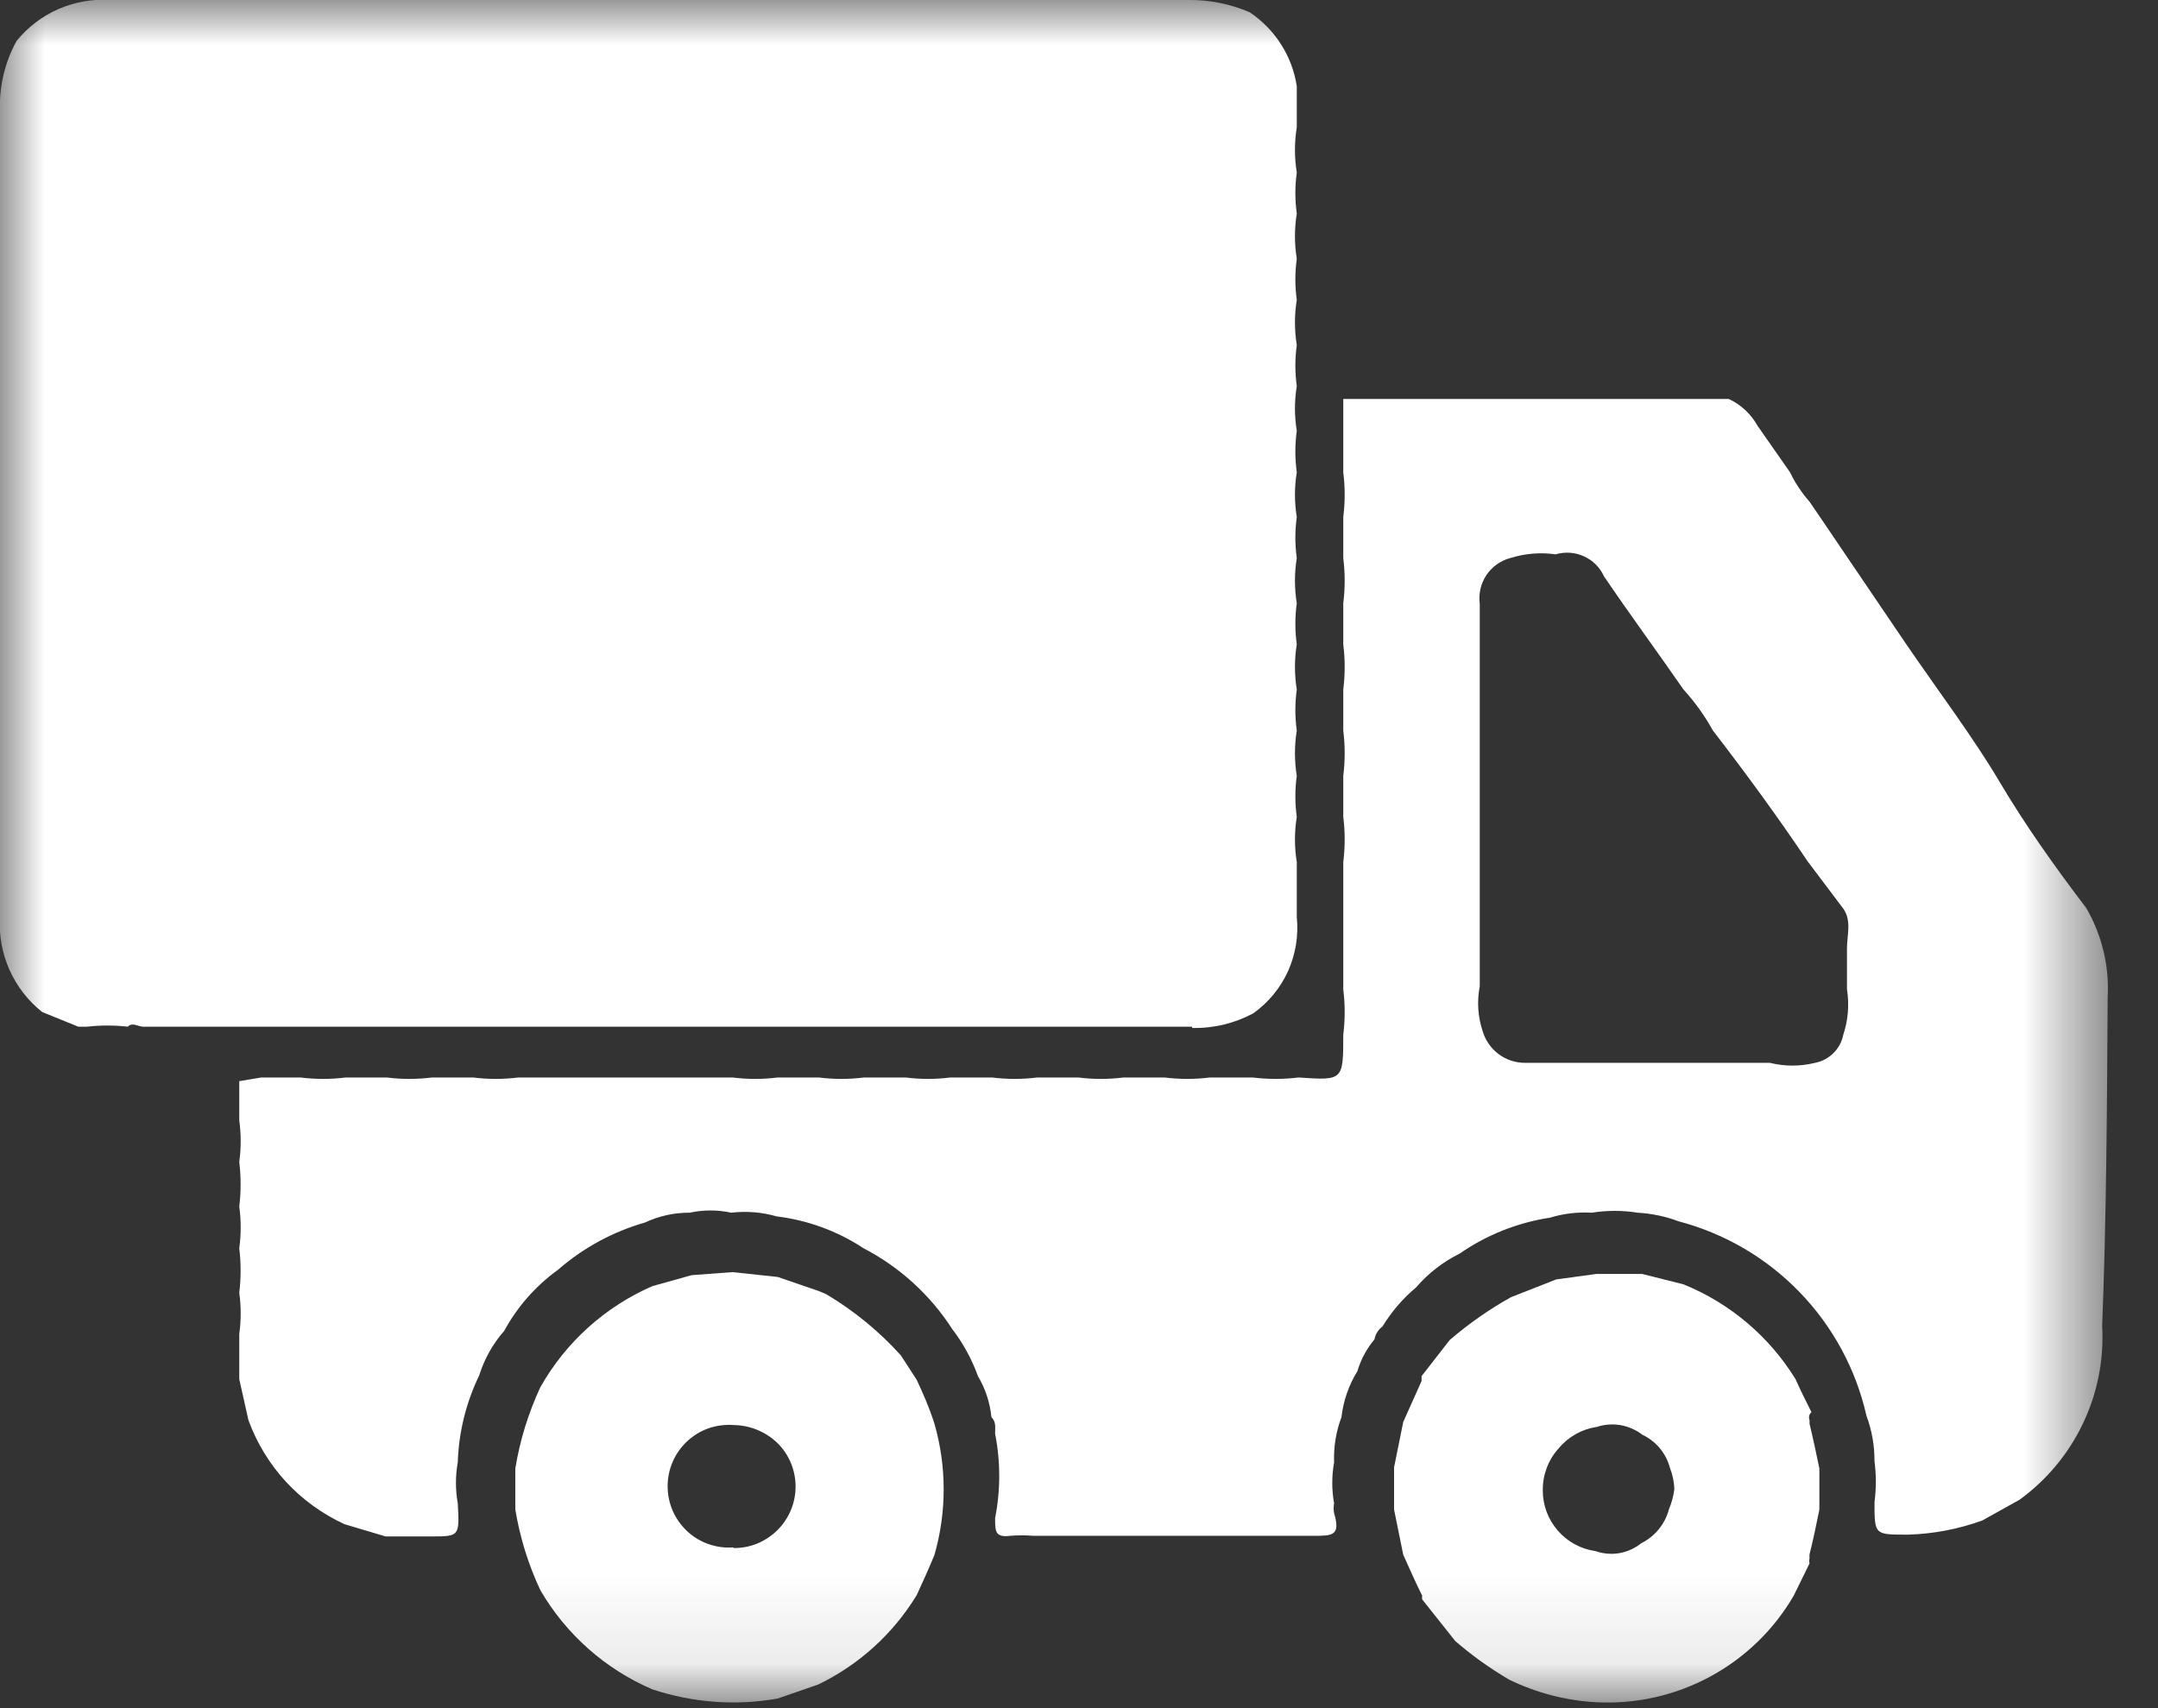 <svg width="24" height="19" viewBox="0 0 24 19" fill="none" xmlns="http://www.w3.org/2000/svg">
    <rect x="0" y="0" width="24" height="19" fill="#333333" stroke="none"/>
    <mask id="mask0_2304_366" style="mask-type:luminance" maskUnits="userSpaceOnUse" x="0" y="0" width="24" height="19">
        <path d="M23.44 0H0V18.907H23.44V0Z" fill="white"/>
    </mask>
    <g mask="url(#mask0_2304_366)">
        <path d="M23.44 11.101C23.461 10.751 23.378 10.403 23.202 10.1C22.855 9.644 22.521 9.175 22.235 8.691C21.949 8.208 21.555 7.684 21.201 7.167L20.241 5.751L20.125 5.581C20.038 5.482 19.965 5.373 19.908 5.254L19.547 4.737C19.474 4.606 19.362 4.501 19.227 4.438H17.757H15.382H14.939V4.798V5.254C14.96 5.419 14.96 5.586 14.939 5.751V6.207C14.96 6.374 14.96 6.543 14.939 6.711V7.167C14.96 7.334 14.96 7.503 14.939 7.67V8.126C14.96 8.294 14.96 8.463 14.939 8.63V9.086C14.96 9.253 14.96 9.422 14.939 9.59V11.005C14.96 11.173 14.96 11.342 14.939 11.509C14.939 12.019 14.939 12.019 14.442 11.985C14.273 12.006 14.101 12.006 13.932 11.985H13.456C13.288 12.006 13.119 12.006 12.952 11.985H12.496C12.329 12.006 12.159 12.006 11.992 11.985H11.536C11.369 12.006 11.2 12.006 11.033 11.985H10.57C10.405 12.006 10.238 12.006 10.073 11.985H9.61C9.443 12.006 9.274 12.006 9.106 11.985H8.65C8.483 12.006 8.314 12.006 8.147 11.985H7.67C7.18 11.985 6.69 11.985 6.207 11.985H5.765C5.597 12.006 5.428 12.006 5.261 11.985H4.805C4.638 12.006 4.469 12.006 4.301 11.985H3.845C3.678 12.006 3.509 12.006 3.342 11.985H2.906L2.661 12.026V12.462C2.682 12.615 2.682 12.771 2.661 12.925C2.681 13.09 2.681 13.257 2.661 13.421C2.682 13.575 2.682 13.731 2.661 13.884C2.681 14.049 2.681 14.216 2.661 14.381C2.682 14.532 2.682 14.686 2.661 14.837V15.341L2.763 15.797C2.856 16.051 2.998 16.284 3.181 16.483C3.365 16.681 3.586 16.841 3.832 16.954L4.288 17.09H4.791C5.111 17.09 5.111 17.09 5.091 16.722C5.064 16.572 5.064 16.417 5.091 16.266C5.102 15.931 5.183 15.602 5.329 15.3C5.386 15.117 5.481 14.947 5.608 14.803C5.754 14.534 5.959 14.302 6.207 14.123C6.487 13.879 6.817 13.7 7.174 13.598C7.329 13.525 7.499 13.488 7.67 13.489C7.823 13.456 7.981 13.456 8.133 13.489C8.302 13.469 8.473 13.483 8.637 13.53C8.982 13.572 9.313 13.693 9.603 13.884C10.005 14.093 10.345 14.403 10.59 14.783C10.712 14.942 10.808 15.118 10.876 15.307C10.959 15.446 11.01 15.602 11.026 15.763C11.08 15.817 11.067 15.879 11.067 15.947C11.128 16.257 11.128 16.576 11.067 16.886C11.067 17.035 11.067 17.104 11.237 17.083C11.32 17.076 11.405 17.076 11.489 17.083H12.904C13.476 17.083 14.048 17.083 14.613 17.083C14.817 17.083 14.912 17.083 14.837 16.831C14.83 16.795 14.83 16.758 14.837 16.722C14.81 16.572 14.81 16.417 14.837 16.266C14.831 16.095 14.858 15.924 14.919 15.763C14.94 15.582 15 15.407 15.096 15.252C15.134 15.123 15.199 15.002 15.286 14.898C15.296 14.841 15.328 14.79 15.375 14.755C15.475 14.591 15.601 14.444 15.749 14.32C15.883 14.164 16.048 14.036 16.232 13.945C16.533 13.736 16.878 13.599 17.24 13.544C17.39 13.498 17.546 13.48 17.703 13.489C17.872 13.462 18.044 13.462 18.213 13.489C18.369 13.498 18.523 13.53 18.669 13.585C19.182 13.72 19.648 13.993 20.016 14.375C20.385 14.756 20.641 15.232 20.758 15.749C20.818 15.91 20.848 16.081 20.847 16.253C20.867 16.404 20.867 16.558 20.847 16.709C20.847 17.076 20.847 17.07 21.221 17.07C21.502 17.062 21.78 17.009 22.045 16.913L22.46 16.682C22.763 16.462 23.006 16.17 23.166 15.832C23.327 15.495 23.4 15.122 23.379 14.749C23.426 13.564 23.433 12.332 23.44 11.101ZM20.5 11.509C20.485 11.586 20.447 11.658 20.391 11.713C20.335 11.769 20.264 11.807 20.187 11.822C20.021 11.863 19.848 11.863 19.683 11.822H17.757C17.498 11.822 17.233 11.822 16.967 11.822C16.861 11.824 16.757 11.791 16.671 11.728C16.585 11.665 16.522 11.577 16.491 11.475C16.436 11.313 16.424 11.139 16.457 10.971V6.718C16.442 6.606 16.468 6.492 16.53 6.398C16.593 6.304 16.688 6.236 16.797 6.207C16.96 6.156 17.132 6.142 17.301 6.166C17.405 6.135 17.517 6.143 17.616 6.188C17.715 6.233 17.794 6.312 17.839 6.411C18.125 6.833 18.431 7.248 18.723 7.67C18.85 7.809 18.959 7.962 19.05 8.126C19.418 8.603 19.771 9.086 20.105 9.583L20.5 10.107C20.595 10.243 20.541 10.4 20.541 10.549V11.005C20.568 11.174 20.554 11.347 20.5 11.509Z" fill="white"/>
        <path d="M10.195 15.348L10.018 15.075C9.777 14.808 9.497 14.579 9.188 14.395L9.107 14.361L8.65 14.204L8.147 14.15L7.691 14.184L7.255 14.306C6.729 14.535 6.292 14.93 6.01 15.429C5.876 15.717 5.782 16.021 5.731 16.334V16.79C5.782 17.101 5.876 17.404 6.01 17.689C6.296 18.18 6.733 18.567 7.255 18.791C7.705 18.94 8.184 18.976 8.65 18.893L9.1 18.737C9.553 18.518 9.933 18.173 10.195 17.743C10.264 17.593 10.332 17.444 10.393 17.294C10.529 16.818 10.529 16.314 10.393 15.838C10.332 15.647 10.264 15.497 10.195 15.348ZM8.154 17.212C8.06 17.219 7.967 17.206 7.879 17.175C7.79 17.144 7.71 17.095 7.641 17.031C7.573 16.967 7.519 16.89 7.481 16.804C7.444 16.718 7.425 16.625 7.425 16.532C7.425 16.438 7.444 16.344 7.482 16.258C7.519 16.172 7.575 16.094 7.644 16.03C7.713 15.966 7.794 15.917 7.883 15.886C7.972 15.856 8.067 15.844 8.16 15.851C8.341 15.854 8.513 15.924 8.644 16.049C8.709 16.112 8.76 16.188 8.795 16.271C8.83 16.355 8.848 16.445 8.848 16.535C8.848 16.626 8.83 16.716 8.795 16.799C8.76 16.883 8.709 16.958 8.644 17.022C8.58 17.085 8.505 17.135 8.422 17.169C8.339 17.203 8.25 17.22 8.16 17.219L8.154 17.212Z" fill="white"/>
        <path d="M20.146 15.708C20.085 15.586 20.023 15.463 19.969 15.341C19.677 14.866 19.24 14.496 18.723 14.286L18.261 14.17H17.757L17.308 14.231L16.804 14.429C16.562 14.564 16.334 14.724 16.123 14.905L15.81 15.307V15.361L15.606 15.817L15.504 16.321V16.791L15.606 17.294C15.674 17.444 15.742 17.6 15.817 17.75C15.814 17.764 15.814 17.777 15.817 17.791L16.185 18.254C16.371 18.415 16.571 18.558 16.784 18.683C17.086 18.83 17.414 18.916 17.75 18.934C18.19 18.958 18.628 18.86 19.016 18.651C19.404 18.442 19.726 18.131 19.948 17.75L20.125 17.389C20.119 17.372 20.119 17.352 20.125 17.335C20.123 17.319 20.123 17.303 20.125 17.287C20.166 17.124 20.2 16.961 20.234 16.791V16.334C20.2 16.171 20.166 16.008 20.125 15.838V15.797C20.119 15.782 20.117 15.765 20.121 15.749C20.124 15.733 20.133 15.719 20.146 15.708ZM18.56 16.791C18.539 16.871 18.5 16.946 18.447 17.011C18.395 17.075 18.329 17.128 18.254 17.165C18.183 17.222 18.099 17.26 18.01 17.276C17.921 17.291 17.829 17.283 17.743 17.253C17.58 17.23 17.43 17.148 17.323 17.023C17.215 16.898 17.156 16.738 17.158 16.573C17.157 16.402 17.22 16.236 17.335 16.11C17.442 15.981 17.592 15.897 17.757 15.872C17.843 15.844 17.934 15.837 18.023 15.852C18.112 15.868 18.196 15.905 18.267 15.96C18.343 15.996 18.41 16.048 18.463 16.113C18.516 16.178 18.553 16.253 18.574 16.334C18.603 16.408 18.619 16.487 18.621 16.566C18.611 16.643 18.59 16.719 18.56 16.791Z" fill="white"/>
        <path d="M13.258 11.434C13.495 11.44 13.73 11.383 13.939 11.271C14.107 11.151 14.24 10.989 14.325 10.802C14.409 10.614 14.443 10.407 14.422 10.202C14.422 10.005 14.422 9.794 14.422 9.589C14.395 9.423 14.395 9.253 14.422 9.086C14.401 8.934 14.401 8.781 14.422 8.63C14.395 8.463 14.395 8.293 14.422 8.126C14.401 7.975 14.401 7.821 14.422 7.67C14.395 7.503 14.395 7.333 14.422 7.166C14.401 7.015 14.401 6.862 14.422 6.71C14.395 6.544 14.395 6.374 14.422 6.207C14.401 6.056 14.401 5.902 14.422 5.751C14.395 5.586 14.395 5.418 14.422 5.254C14.401 5.1 14.401 4.945 14.422 4.791C14.395 4.627 14.395 4.459 14.422 4.294C14.401 4.143 14.401 3.99 14.422 3.838C14.395 3.672 14.395 3.501 14.422 3.335C14.401 3.183 14.401 3.03 14.422 2.879C14.395 2.712 14.395 2.542 14.422 2.375C14.401 2.224 14.401 2.07 14.422 1.919C14.395 1.752 14.395 1.582 14.422 1.415V0.959C14.397 0.792 14.336 0.632 14.245 0.49C14.155 0.349 14.036 0.229 13.898 0.136C13.683 0.044 13.451 -0.003 13.217 -0H1.225C1.028 -0.013 0.83 0.022 0.649 0.101C0.468 0.181 0.308 0.302 0.184 0.456C0.052 0.695 -0.011 0.966 -0 1.238C-0 4.224 -0 7.212 -0 10.202C-0.013 10.403 0.023 10.603 0.105 10.787C0.187 10.971 0.312 11.132 0.469 11.257L0.871 11.42H0.966C1.118 11.403 1.271 11.403 1.422 11.42C1.47 11.366 1.538 11.42 1.592 11.42H13.258V11.434Z" fill="white"/>
    </g>
</svg>
